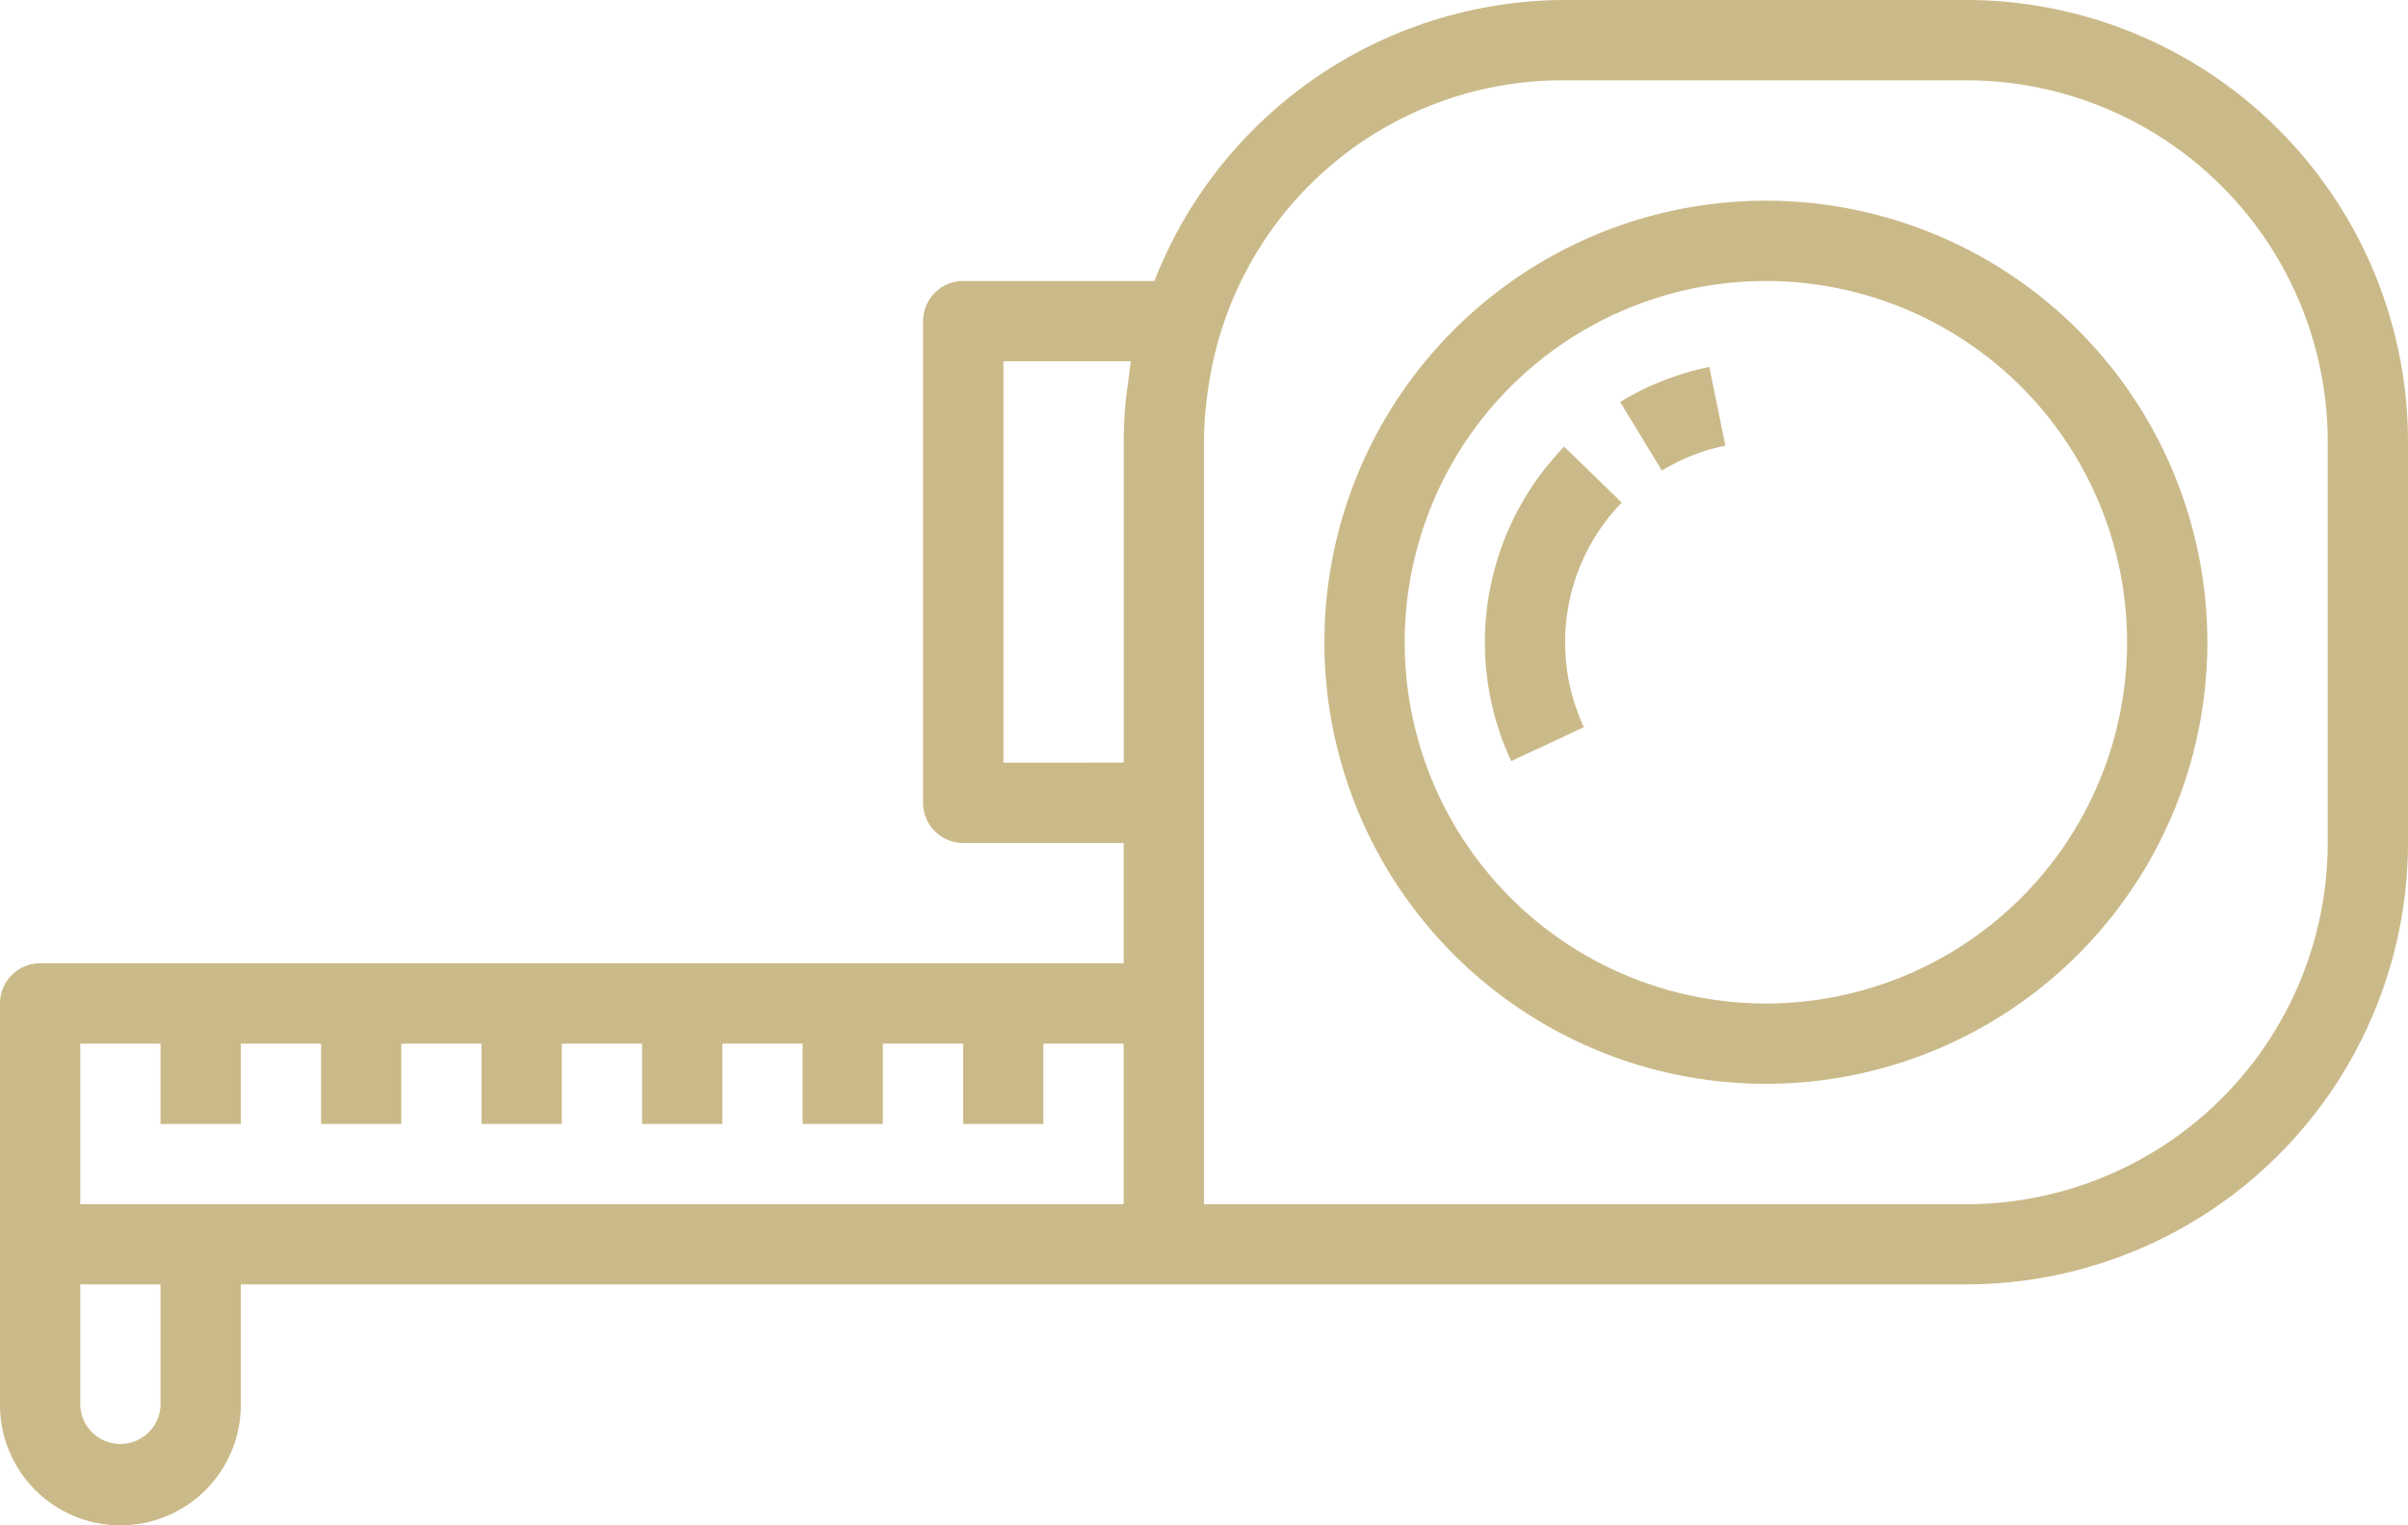 <svg id="tape-measure" xmlns="http://www.w3.org/2000/svg" width="81.756" height="51.779" viewBox="0 0 81.756 51.779">
  <path id="Path_277" data-name="Path 277" d="M66.768,0H53.142A15,15,0,0,0,39.194,9.538H32.7A1.363,1.363,0,0,0,31.34,10.9V27.252A1.363,1.363,0,0,0,32.7,28.615h5.45V32.7H1.363A1.363,1.363,0,0,0,0,34.065V47.691a4.088,4.088,0,1,0,8.176,0V43.6H66.768A15.006,15.006,0,0,0,81.756,28.615V14.989A15.006,15.006,0,0,0,66.768,0Zm-32.7,25.889V12.263H38.4c-.047.246-.07.494-.1.741-.025.178-.056.355-.073.536-.047.48-.074.963-.074,1.448v10.9ZM2.725,35.428H5.45v2.725H8.176V35.428H10.9v2.725h2.725V35.428h2.725v2.725h2.725V35.428H21.8v2.725h2.725V35.428h2.725v2.725h2.725V35.428H32.7v2.725h2.725V35.428h2.725v5.45H2.725ZM5.45,47.691a1.363,1.363,0,0,1-2.725,0V43.6H5.45ZM79.031,28.615A12.277,12.277,0,0,1,66.768,40.878H40.878V14.989A12.519,12.519,0,0,1,41,13.327c.019-.136.04-.272.062-.4a12.142,12.142,0,0,1,12.076-10.2H66.768A12.277,12.277,0,0,1,79.031,14.989Zm0,0" fill="#cbba89"/>
  <path id="Path_278" data-name="Path 278" d="M278.989,40a14.989,14.989,0,1,0,14.989,14.989A14.989,14.989,0,0,0,278.989,40Zm0,27.252a12.263,12.263,0,1,1,12.263-12.263A12.263,12.263,0,0,1,278.989,67.252Zm0,0" transform="translate(-219.034 -33.187)" fill="#cbba89"/>
  <path id="Path_279" data-name="Path 279" d="M322.953,74.331l1.416,2.329a6.759,6.759,0,0,1,2.157-.846l-.546-2.669A9.433,9.433,0,0,0,322.953,74.331Zm0,0" transform="translate(-267.946 -60.686)" fill="#cbba89"/>
  <path id="Path_280" data-name="Path 280" d="M298.69,89.016a9.548,9.548,0,0,0-1.8,10.675l2.47-1.152a6.813,6.813,0,0,1,1.284-7.624Zm0,0" transform="translate(-245.583 -73.854)" fill="#cbba89"/>
</svg>
